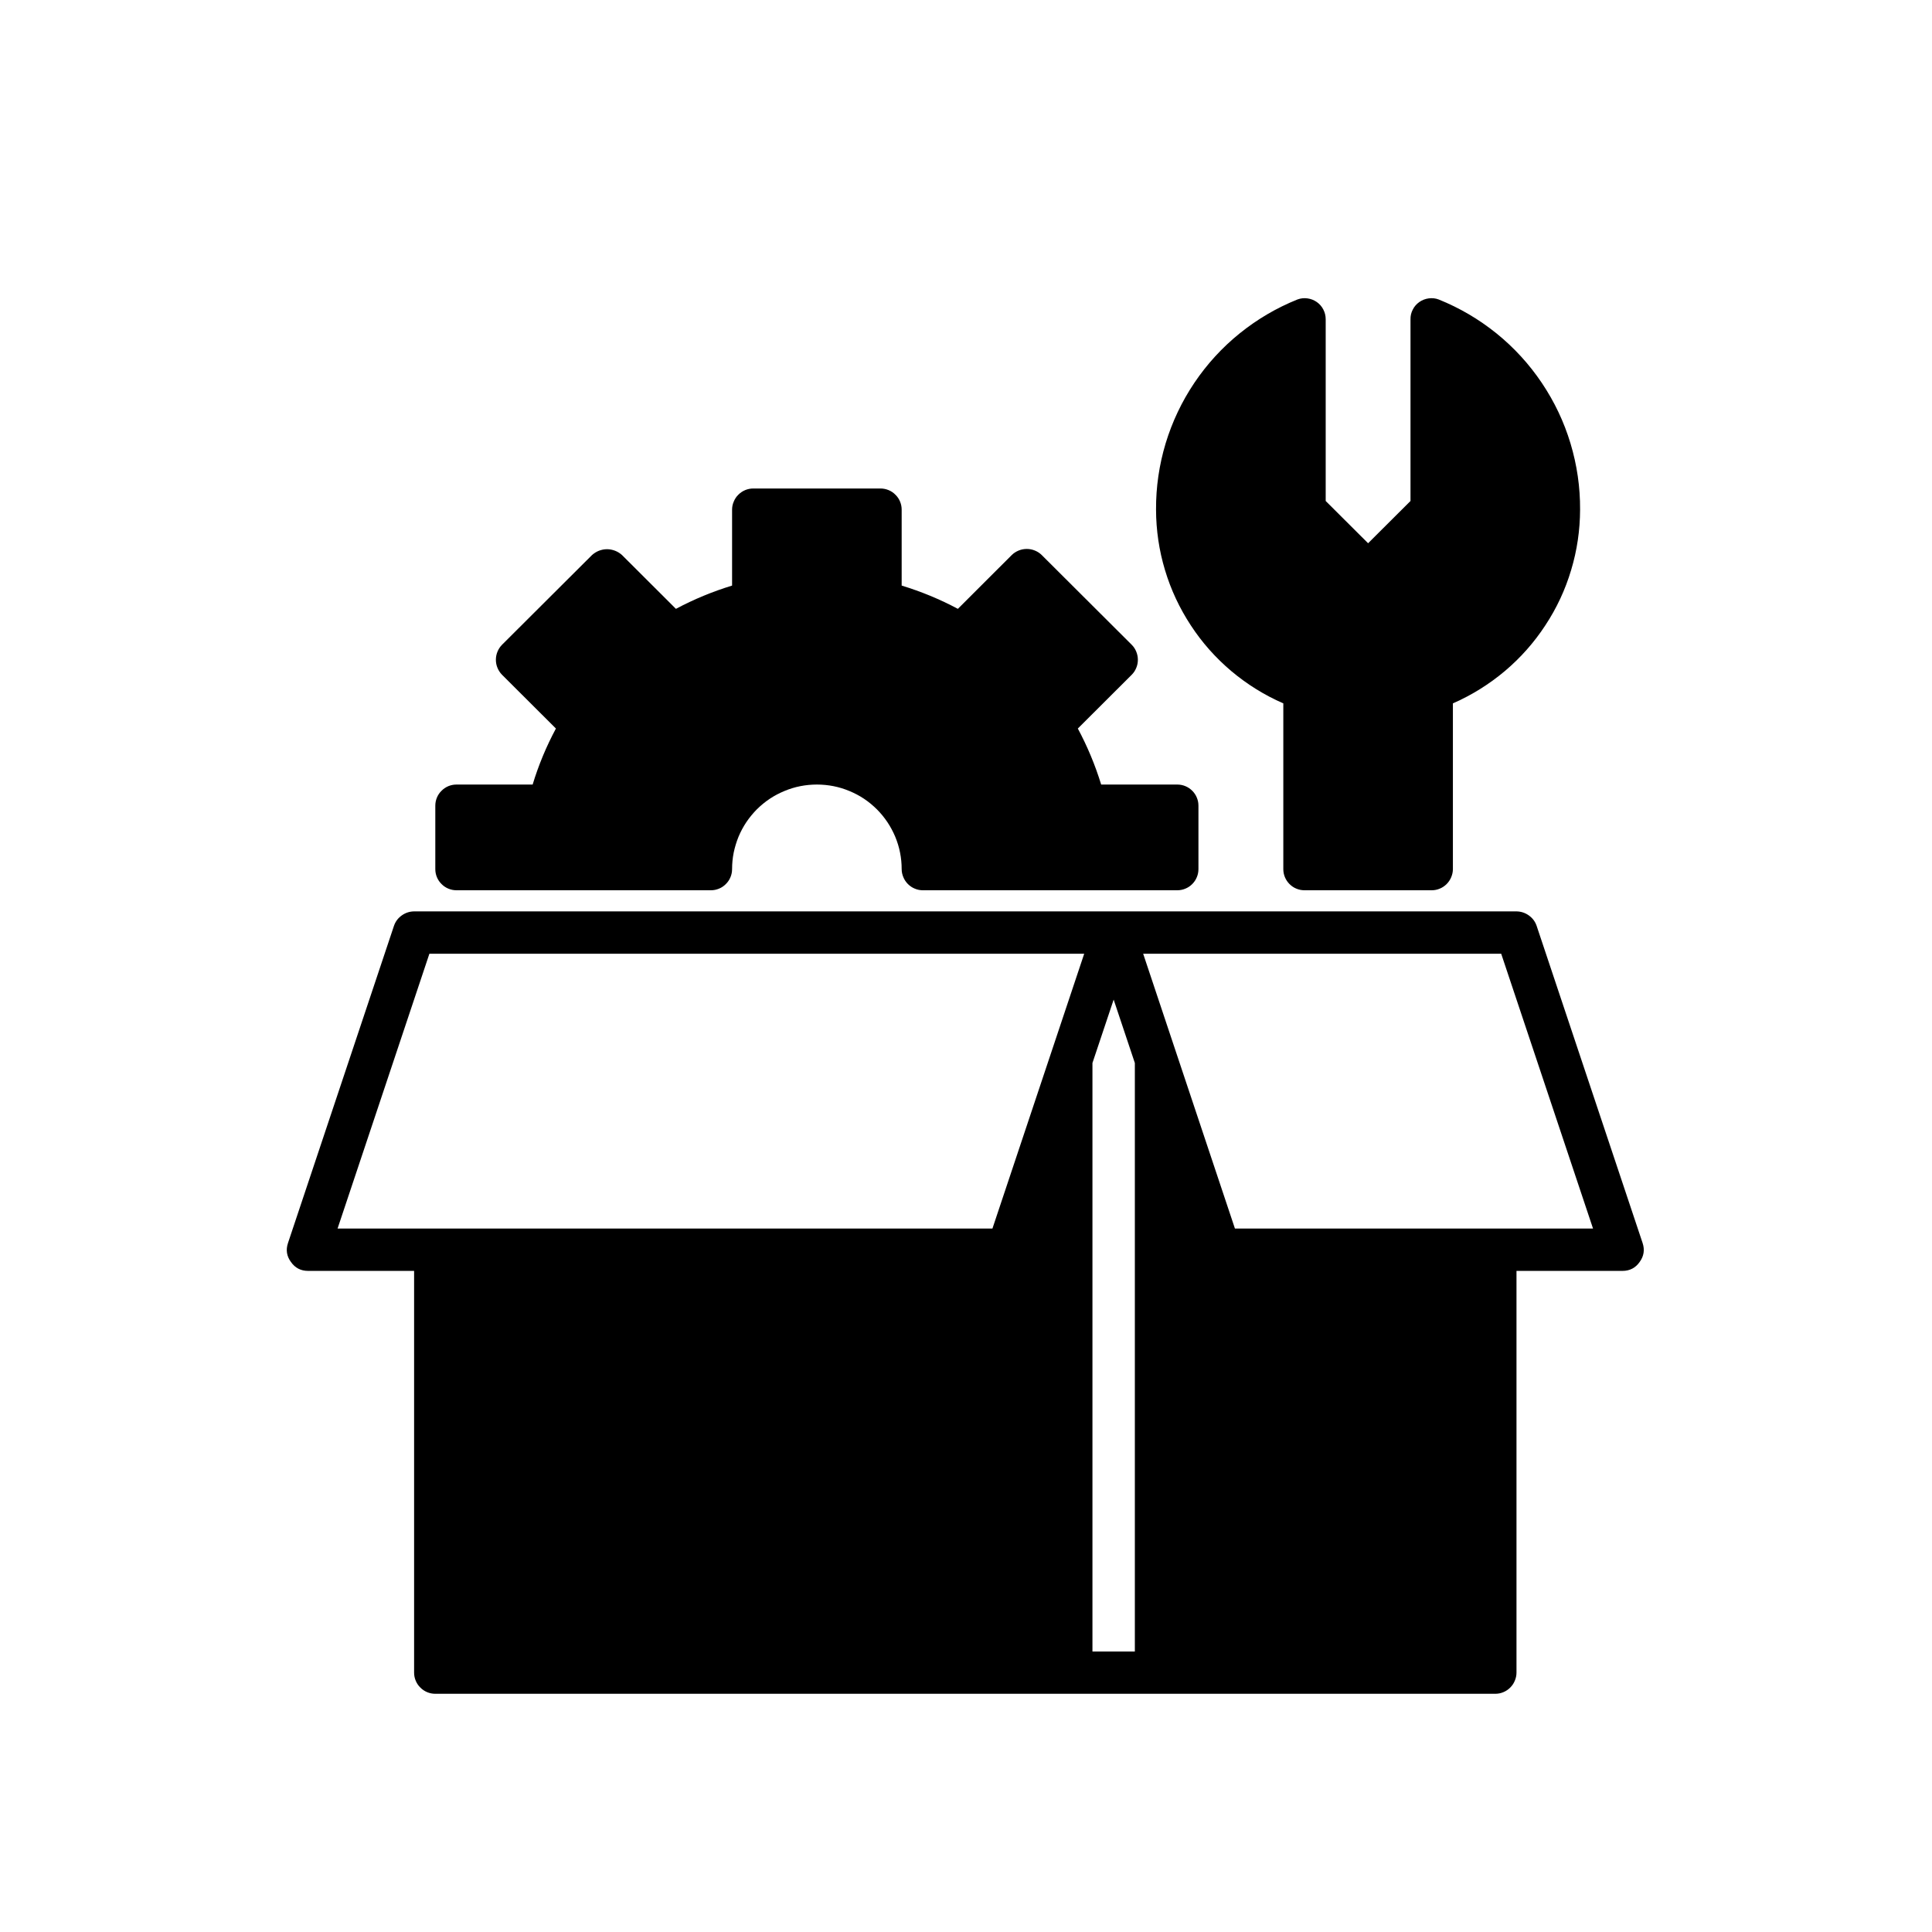 <svg xmlns="http://www.w3.org/2000/svg" xmlns:xlink="http://www.w3.org/1999/xlink" width="150" zoomAndPan="magnify" viewBox="0 0 112.5 112.5" height="150" preserveAspectRatio="xMidYMid meet" version="1.2"><defs><clipPath id="8de07d342f"><path d="M 16.574 53 L 95.723 53 L 95.723 98.629 L 16.574 98.629 Z M 16.574 53 "/></clipPath><clipPath id="9d388d6d7b"><path d="M 67 17.242 L 93 17.242 L 93 52 L 67 52 Z M 67 17.242 "/></clipPath></defs><g id="dd97a454c0"><g clip-rule="nonzero" clip-path="url(#8de07d342f)"><path style=" stroke:none;fill-rule:nonzero;fill:#000000;fill-opacity:1;" d="M 95.648 72.379 L 89.477 53.91 C 89.391 53.66 89.238 53.457 89.023 53.305 C 88.809 53.152 88.566 53.074 88.305 53.07 L 24.113 53.07 C 23.848 53.074 23.609 53.152 23.395 53.305 C 23.18 53.457 23.027 53.66 22.941 53.91 L 16.77 72.379 C 16.637 72.777 16.691 73.145 16.941 73.484 C 17.184 73.832 17.516 74.004 17.941 74.004 L 24.113 74.004 L 24.113 97.398 C 24.113 97.562 24.145 97.719 24.207 97.867 C 24.27 98.02 24.359 98.152 24.477 98.266 C 24.59 98.383 24.727 98.473 24.875 98.535 C 25.027 98.598 25.184 98.629 25.348 98.629 L 87.07 98.629 C 87.234 98.629 87.391 98.598 87.539 98.535 C 87.691 98.473 87.824 98.383 87.941 98.266 C 88.055 98.152 88.145 98.02 88.207 97.867 C 88.27 97.719 88.305 97.562 88.305 97.398 L 88.305 74.004 L 94.477 74.004 C 94.898 74.004 95.234 73.832 95.477 73.484 C 95.723 73.145 95.781 72.777 95.648 72.379 Z M 57.789 71.539 L 19.656 71.539 L 25.004 55.535 L 63.133 55.535 Z M 66.082 96.168 L 63.613 96.168 L 63.613 61.898 L 64.848 58.207 L 66.082 61.898 Z M 71.91 71.539 L 66.566 55.535 L 87.414 55.535 L 92.762 71.539 Z M 71.91 71.539 "/></g><path style=" stroke:none;fill-rule:nonzero;fill:#000000;fill-opacity:1;" d="M 26.582 51.84 L 41.395 51.84 C 41.559 51.84 41.715 51.809 41.867 51.746 C 42.02 51.684 42.152 51.594 42.266 51.477 C 42.383 51.363 42.473 51.23 42.535 51.078 C 42.598 50.93 42.629 50.773 42.629 50.609 C 42.629 50.285 42.66 49.965 42.723 49.648 C 42.789 49.332 42.883 49.023 43.004 48.723 C 43.129 48.426 43.281 48.141 43.461 47.871 C 43.641 47.605 43.848 47.355 44.074 47.125 C 44.305 46.898 44.555 46.691 44.824 46.512 C 45.094 46.332 45.379 46.184 45.68 46.059 C 45.977 45.934 46.285 45.84 46.605 45.777 C 46.922 45.715 47.242 45.684 47.566 45.684 C 47.891 45.684 48.211 45.715 48.531 45.777 C 48.848 45.84 49.156 45.934 49.457 46.059 C 49.758 46.184 50.043 46.332 50.312 46.512 C 50.582 46.691 50.828 46.898 51.059 47.125 C 51.289 47.355 51.492 47.605 51.672 47.871 C 51.852 48.141 52.004 48.426 52.129 48.723 C 52.254 49.023 52.348 49.332 52.41 49.648 C 52.473 49.965 52.504 50.285 52.504 50.609 C 52.504 50.773 52.539 50.93 52.602 51.078 C 52.664 51.23 52.754 51.363 52.867 51.477 C 52.984 51.594 53.117 51.684 53.27 51.746 C 53.418 51.809 53.574 51.84 53.738 51.84 L 68.551 51.84 C 68.715 51.84 68.875 51.809 69.023 51.746 C 69.176 51.684 69.309 51.594 69.426 51.477 C 69.539 51.363 69.629 51.23 69.691 51.078 C 69.754 50.93 69.785 50.773 69.785 50.609 L 69.785 46.914 C 69.785 46.75 69.754 46.594 69.691 46.445 C 69.629 46.293 69.539 46.16 69.426 46.047 C 69.309 45.93 69.176 45.84 69.023 45.777 C 68.875 45.715 68.715 45.684 68.551 45.684 L 64.121 45.684 C 63.773 44.551 63.32 43.465 62.762 42.422 L 65.898 39.293 C 66.016 39.176 66.102 39.043 66.164 38.891 C 66.227 38.742 66.258 38.582 66.258 38.418 C 66.258 38.254 66.227 38.098 66.164 37.945 C 66.102 37.793 66.016 37.66 65.898 37.543 L 60.664 32.324 C 60.547 32.207 60.414 32.121 60.262 32.059 C 60.109 31.996 59.953 31.965 59.789 31.965 C 59.625 31.965 59.465 31.996 59.312 32.059 C 59.164 32.121 59.027 32.207 58.91 32.324 L 55.777 35.453 C 54.73 34.895 53.641 34.445 52.504 34.098 L 52.504 29.676 C 52.504 29.516 52.473 29.355 52.41 29.207 C 52.348 29.055 52.258 28.922 52.141 28.809 C 52.027 28.691 51.895 28.602 51.742 28.539 C 51.59 28.477 51.434 28.445 51.27 28.445 L 43.863 28.445 C 43.699 28.445 43.543 28.477 43.391 28.539 C 43.242 28.602 43.109 28.691 42.992 28.809 C 42.875 28.922 42.789 29.055 42.727 29.207 C 42.66 29.355 42.629 29.516 42.629 29.676 L 42.629 34.098 C 41.496 34.445 40.406 34.895 39.359 35.453 L 36.223 32.324 C 36.105 32.215 35.969 32.129 35.816 32.07 C 35.664 32.012 35.508 31.98 35.348 31.98 C 35.184 31.98 35.027 32.012 34.875 32.07 C 34.727 32.129 34.59 32.215 34.469 32.324 L 29.234 37.543 C 29.121 37.66 29.031 37.793 28.969 37.945 C 28.906 38.098 28.875 38.254 28.875 38.418 C 28.875 38.582 28.906 38.742 28.969 38.891 C 29.031 39.043 29.121 39.176 29.234 39.293 L 32.371 42.422 C 31.812 43.465 31.359 44.551 31.016 45.684 L 26.582 45.684 C 26.418 45.684 26.262 45.715 26.109 45.777 C 25.961 45.84 25.824 45.93 25.711 46.047 C 25.594 46.16 25.504 46.293 25.441 46.445 C 25.379 46.594 25.348 46.75 25.348 46.914 L 25.348 50.609 C 25.348 50.773 25.379 50.93 25.441 51.078 C 25.504 51.23 25.594 51.363 25.711 51.477 C 25.824 51.594 25.961 51.684 26.109 51.746 C 26.262 51.809 26.418 51.84 26.582 51.84 Z M 26.582 51.84 "/><g clip-rule="nonzero" clip-path="url(#9d388d6d7b)"><path style=" stroke:none;fill-rule:nonzero;fill:#000000;fill-opacity:1;" d="M 74.727 40.957 L 74.727 50.609 C 74.727 50.773 74.758 50.93 74.82 51.078 C 74.883 51.23 74.973 51.363 75.086 51.477 C 75.203 51.594 75.336 51.684 75.488 51.746 C 75.637 51.809 75.797 51.84 75.961 51.84 L 83.367 51.84 C 83.531 51.84 83.688 51.809 83.836 51.746 C 83.988 51.684 84.121 51.594 84.238 51.477 C 84.352 51.363 84.441 51.23 84.504 51.078 C 84.566 50.93 84.602 50.773 84.602 50.609 L 84.602 40.957 C 85.699 40.477 86.707 39.848 87.625 39.078 C 88.539 38.305 89.328 37.418 89.984 36.414 C 90.645 35.414 91.145 34.34 91.488 33.191 C 91.832 32.047 92.004 30.875 92.008 29.676 C 92.016 28.363 91.828 27.078 91.449 25.816 C 91.07 24.559 90.512 23.387 89.777 22.293 C 89.043 21.203 88.164 20.242 87.141 19.414 C 86.117 18.59 84.996 17.93 83.773 17.438 C 83.586 17.367 83.391 17.348 83.191 17.375 C 82.992 17.402 82.812 17.473 82.648 17.586 C 82.484 17.703 82.355 17.848 82.266 18.027 C 82.172 18.207 82.129 18.395 82.133 18.594 L 82.133 29.172 L 79.664 31.633 L 77.195 29.172 L 77.195 18.594 C 77.195 18.395 77.152 18.207 77.059 18.027 C 76.969 17.848 76.84 17.703 76.676 17.586 C 76.512 17.473 76.332 17.402 76.133 17.375 C 75.934 17.348 75.742 17.367 75.551 17.438 C 74.328 17.93 73.207 18.59 72.184 19.414 C 71.16 20.242 70.281 21.203 69.547 22.293 C 68.812 23.387 68.258 24.559 67.875 25.816 C 67.496 27.078 67.309 28.363 67.316 29.676 C 67.32 30.875 67.492 32.047 67.836 33.191 C 68.18 34.34 68.684 35.414 69.34 36.414 C 69.996 37.418 70.785 38.305 71.699 39.078 C 72.617 39.848 73.625 40.477 74.727 40.957 Z M 74.727 40.957 "/></g></g></svg>
